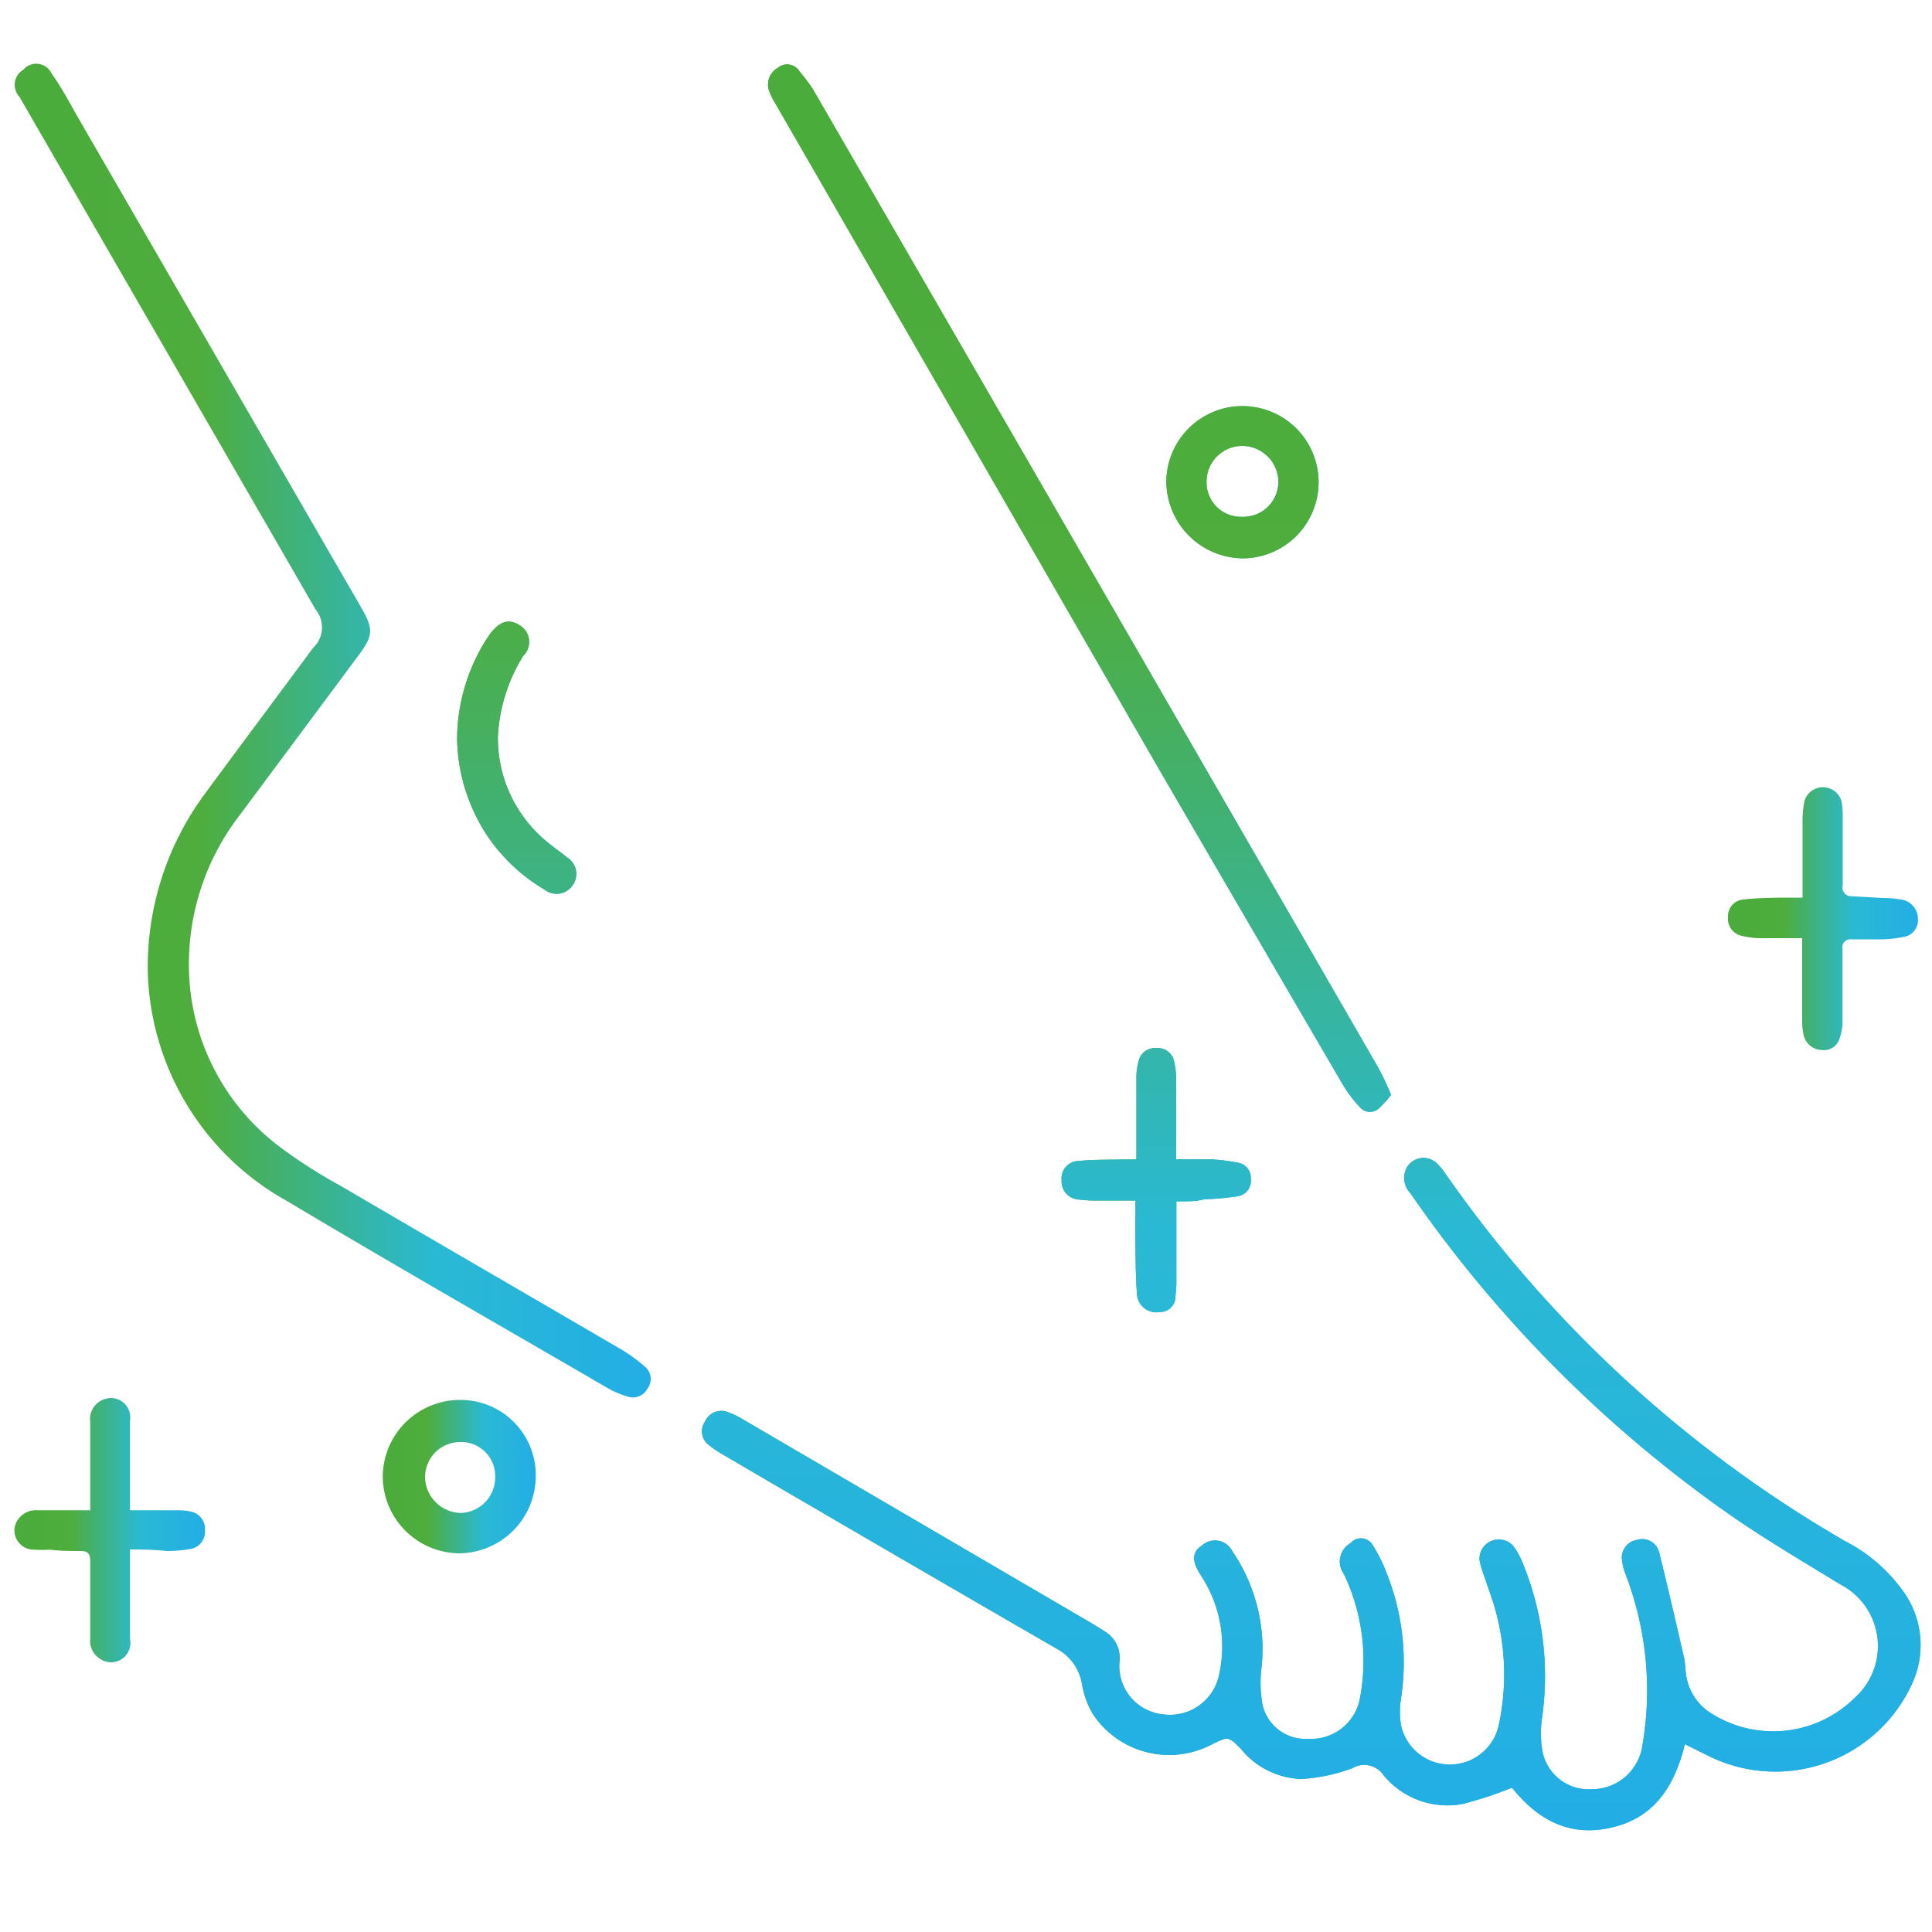 <svg id="Warstwa_156" data-name="Warstwa 156" xmlns="http://www.w3.org/2000/svg" xmlns:xlink="http://www.w3.org/1999/xlink" viewBox="0 0 100 100">
  <defs>
    <linearGradient id="Gradient_bez_nazwy_115" data-name="Gradient bez nazwy 115" x1="36.3" y1="77.33" x2="99.37" y2="77.33" gradientUnits="userSpaceOnUse">
      <stop offset="0.01" stop-color="#49ac3b"/>
      <stop offset="0.29" stop-color="#4ead3c"/>
      <stop offset="0.66" stop-color="#2ab9d4"/>
      <stop offset="1" stop-color="#22aee5"/>
    </linearGradient>
    <linearGradient id="Gradient_bez_nazwy_115-2" x1="0.74" y1="37.78" x2="33.63" y2="37.78" xlink:href="#Gradient_bez_nazwy_115"/>
    <linearGradient id="Gradient_bez_nazwy_115-3" x1="39.74" y1="30.45" x2="71.97" y2="30.45" xlink:href="#Gradient_bez_nazwy_115"/>
    <linearGradient id="Gradient_bez_nazwy_115-4" x1="89.47" y1="47.51" x2="99.32" y2="47.51" xlink:href="#Gradient_bez_nazwy_115"/>
    <linearGradient id="Gradient_bez_nazwy_115-5" x1="54.92" y1="61.09" x2="64.74" y2="61.09" xlink:href="#Gradient_bez_nazwy_115"/>
    <linearGradient id="Gradient_bez_nazwy_115-6" x1="0.76" y1="79.15" x2="10.62" y2="79.15" xlink:href="#Gradient_bez_nazwy_115"/>
    <linearGradient id="Gradient_bez_nazwy_115-7" x1="60.37" y1="24.93" x2="68.25" y2="24.93" xlink:href="#Gradient_bez_nazwy_115"/>
    <linearGradient id="Gradient_bez_nazwy_115-8" x1="19.84" y1="76.45" x2="27.73" y2="76.45" xlink:href="#Gradient_bez_nazwy_115"/>
    <linearGradient id="Gradient_bez_nazwy_115-9" x1="23.66" y1="39.21" x2="29.85" y2="39.21" xlink:href="#Gradient_bez_nazwy_115"/>
    <linearGradient id="Gradient_bez_nazwy_115-10" x1="50.05" y1="3.29" x2="50.05" y2="94.74" xlink:href="#Gradient_bez_nazwy_115"/>
  </defs>
  <title>Masaż-stóp</title>
  <g>
    <g>
      <path d="M87.21,90.28c-0.53,2.13-1.53,3.78-3.78,4.31s-3.89-.46-5.17-2.06a20.44,20.44,0,0,1-2.54.84,4.28,4.28,0,0,1-4.12-1.5A1.2,1.2,0,0,0,70,91.52a9,9,0,0,1-2.65.56,4.2,4.2,0,0,1-3.13-1.57c-0.63-.63-0.63-0.63-1.42-0.26a4.74,4.74,0,0,1-6.24-1.54A4.58,4.58,0,0,1,56,87.15a2.54,2.54,0,0,0-1.3-1.81q-8.65-5-17.28-10.05a4.92,4.92,0,0,1-.68-0.46,0.88,0.88,0,0,1-.26-1.23,0.92,0.92,0,0,1,1.21-.5,3.49,3.49,0,0,1,.7.33L56.47,84c0.25,0.15.5,0.3,0.74,0.46a1.59,1.59,0,0,1,.74,1.49,2.52,2.52,0,0,0,2.29,2.79,2.6,2.6,0,0,0,2.88-2.15,6.66,6.66,0,0,0-.9-4.95l-0.16-.26c-0.38-.65-0.33-1.08.16-1.39a1,1,0,0,1,1.56.29,9,9,0,0,1,1.52,6,6.28,6.28,0,0,0,0,1.64A2.27,2.27,0,0,0,67.72,90a2.56,2.56,0,0,0,2.67-2.1,10.41,10.41,0,0,0-.83-6.43,1.09,1.09,0,0,1,.35-1.6,0.7,0.7,0,0,1,1.15.12,7.52,7.52,0,0,1,.67,1.33,12.44,12.44,0,0,1,.79,6.57,4.24,4.24,0,0,0,0,1.43,2.59,2.59,0,0,0,5.05,0,12.5,12.5,0,0,0-.15-5.92c-0.17-.63-0.41-1.24-0.61-1.86a4.43,4.43,0,0,1-.23-0.79A1,1,0,0,1,78.31,80a3.3,3.3,0,0,1,.44.75,15.37,15.37,0,0,1,1.08,8.07,5.58,5.58,0,0,0,0,1.79,2.43,2.43,0,0,0,2.53,2A2.64,2.64,0,0,0,85,90.41a16.77,16.77,0,0,0-.84-8.87,3,3,0,0,1-.21-0.84,0.93,0.93,0,0,1,.8-1,0.9,0.9,0,0,1,1.13.66c0.45,1.8.86,3.6,1.28,5.41,0.06,0.27.06,0.55,0.1,0.82a2.8,2.8,0,0,0,1.17,2A6,6,0,0,0,96,87.88,3.59,3.59,0,0,0,95.24,82c-1.89-1.16-3.8-2.28-5.62-3.54A66.27,66.27,0,0,1,73,61.76a1.14,1.14,0,0,1-.23-1.24,1,1,0,0,1,1.64-.27,3.44,3.44,0,0,1,.42.52,64.65,64.65,0,0,0,20.67,19,8.38,8.38,0,0,1,3.13,2.77A4.76,4.76,0,0,1,99,87.08a7.78,7.78,0,0,1-10.58,3.8Z" style="fill: url(#Gradient_bez_nazwy_115)"/>
      <path d="M7.65,50.32a15.07,15.07,0,0,1,2.93-9.2c1.86-2.53,3.75-5.05,5.62-7.58a1.46,1.46,0,0,0,.13-2L1,5a0.9,0.9,0,0,1,.21-1.39,0.87,0.87,0,0,1,1.45.18c0.45,0.63.83,1.31,1.21,2l14.8,25.61c0.68,1.17.66,1.49-.14,2.56l-6.09,8.19a12.61,12.61,0,0,0-2.66,7.5,11.8,11.8,0,0,0,4.82,9.8,26.22,26.22,0,0,0,3,1.91c4.83,2.83,9.68,5.64,14.51,8.46a8.27,8.27,0,0,1,1.25.9,0.83,0.83,0,0,1,.15,1.16,0.85,0.85,0,0,1-1.07.39,4.66,4.66,0,0,1-1-.43c-5.52-3.21-11.07-6.38-16.56-9.66A14,14,0,0,1,7.65,50.32Z" style="fill: url(#Gradient_bez_nazwy_115-2)"/>
      <path d="M72,56.67a5.11,5.11,0,0,1-.65.72,0.68,0.68,0,0,1-.94-0.06,6.68,6.68,0,0,1-.9-1.18Q64.75,48,60,39.83L40.1,5.3a3.47,3.47,0,0,1-.31-0.65,1,1,0,0,1,.47-1.14,0.75,0.75,0,0,1,1.12.18,10.67,10.67,0,0,1,.68.9Q56.72,29.93,71.36,55.3A14.6,14.6,0,0,1,72,56.67Z" style="fill: url(#Gradient_bez_nazwy_115-3)"/>
      <path d="M93.32,48.56c-0.76,0-1.46,0-2.16,0a4.05,4.05,0,0,1-1-.12,0.91,0.91,0,0,1-.72-1,0.86,0.86,0,0,1,.79-0.88c0.63-.08,1.26-0.08,1.9-0.1,0.36,0,.72,0,1.17,0V45.9c0-1.15,0-2.3,0-3.45a5.26,5.26,0,0,1,.1-1,1,1,0,0,1,1.91,0,3.92,3.92,0,0,1,.07.82c0,1.19,0,2.37,0,3.56a0.45,0.45,0,0,0,.44.56l1.64,0.09a6.07,6.07,0,0,1,1,.09,1,1,0,0,1,.81,1,0.87,0.87,0,0,1-.78.93,5.8,5.8,0,0,1-1.22.12c-0.48,0-1,0-1.44,0a0.42,0.42,0,0,0-.46.52q0,1.86,0,3.71a2.79,2.79,0,0,1-.15.9,0.85,0.85,0,0,1-.92.6,1,1,0,0,1-.94-0.75,3.55,3.55,0,0,1-.08-0.76c0-1.22,0-2.44,0-3.66V48.56Z" style="fill: url(#Gradient_bez_nazwy_115-4)"/>
      <path d="M60.89,62.18c0,1.35,0,2.64,0,3.92a7.18,7.18,0,0,1-.05,1,0.79,0.79,0,0,1-.82.81A1,1,0,0,1,58.85,67c-0.06-.84-0.07-1.68-0.08-2.52s0-1.5,0-2.34H56.85a7.4,7.4,0,0,1-1-.05,0.94,0.94,0,0,1-.9-1,0.9,0.9,0,0,1,.88-1c0.84-.08,1.68-0.06,2.52-0.08l0.47,0c0-.33,0-0.63,0-0.93,0-1.12,0-2.24,0-3.35a3,3,0,0,1,.13-0.86,0.86,0.86,0,0,1,.91-0.62,0.86,0.86,0,0,1,.9.63A4.38,4.38,0,0,1,60.88,56c0,1.32,0,2.64,0,4,0.59,0,1.15,0,1.71,0a10.26,10.26,0,0,1,1.48.18,0.79,0.79,0,0,1,.67.85,0.8,0.8,0,0,1-.69.89,15.68,15.68,0,0,1-1.74.16C61.87,62.2,61.42,62.18,60.89,62.18Z" style="fill: url(#Gradient_bez_nazwy_115-5)"/>
      <path d="M6.73,80.2c0,1.58,0,3.11,0,4.64a1,1,0,0,1-1.58,1,1.07,1.07,0,0,1-.48-1c0-1.32,0-2.65,0-4,0-.36-0.07-0.55-0.46-0.56-0.55,0-1.1,0-1.64-.07a6,6,0,0,1-.82,0,1,1,0,0,1-1-1.09,1.11,1.11,0,0,1,1.16-.95c0.7,0,1.41,0,2.11,0H4.67c0-.21,0-0.39,0-0.57,0-1.34,0-2.68,0-4a1.08,1.08,0,0,1,.77-1.19,1,1,0,0,1,1.29,1.12c0,1.34,0,2.68,0,4,0,0.19,0,.37,0,0.64H9.17a3,3,0,0,1,.66.06,0.92,0.92,0,0,1,.78,1,0.9,0.9,0,0,1-.72.94,7.21,7.21,0,0,1-1.27.11C8,80.21,7.42,80.2,6.73,80.2Z" style="fill: url(#Gradient_bez_nazwy_115-6)"/>
      <path d="M60.37,24.9a3.94,3.94,0,1,1,3.94,4A4,4,0,0,1,60.37,24.9Zm3.91,1.85a1.82,1.82,0,0,0,1.89-1.81,1.88,1.88,0,0,0-1.87-1.86,1.85,1.85,0,0,0-1.85,1.87A1.78,1.78,0,0,0,64.28,26.75Z" style="fill: url(#Gradient_bez_nazwy_115-7)"/>
      <path d="M27.73,76.45a4,4,0,0,1-4,3.95,4,4,0,0,1-3.92-3.94,4,4,0,0,1,4-4A3.89,3.89,0,0,1,27.73,76.45Zm-2.1,0a1.76,1.76,0,0,0-1.82-1.81A1.82,1.82,0,0,0,22,76.45a1.89,1.89,0,0,0,1.87,1.86A1.84,1.84,0,0,0,25.63,76.41Z" style="fill: url(#Gradient_bez_nazwy_115-8)"/>
      <path d="M23.66,38.28a9.7,9.7,0,0,1,1.53-5.21l0.14-.21c0.51-.7,1-0.86,1.56-0.5a1,1,0,0,1,.19,1.59,8.75,8.75,0,0,0-1.31,4.18,6.94,6.94,0,0,0,2.81,5.65c0.25,0.21.53,0.39,0.77,0.6a1,1,0,0,1,.29,1.44,1,1,0,0,1-1.45.23,9.24,9.24,0,0,1-2.92-2.72A9.39,9.39,0,0,1,23.66,38.28Z" style="fill: url(#Gradient_bez_nazwy_115-9)"/>
    </g>
    <g>
      <path d="M87.21,90.28c-0.53,2.13-1.53,3.78-3.78,4.31s-3.89-.46-5.17-2.06a20.44,20.44,0,0,1-2.54.84,4.28,4.28,0,0,1-4.12-1.5A1.2,1.2,0,0,0,70,91.52a9,9,0,0,1-2.65.56,4.2,4.2,0,0,1-3.13-1.57c-0.63-.63-0.63-0.63-1.42-0.26a4.74,4.74,0,0,1-6.24-1.54A4.58,4.58,0,0,1,56,87.15a2.54,2.54,0,0,0-1.3-1.81q-8.65-5-17.28-10.05a4.92,4.92,0,0,1-.68-0.46,0.88,0.88,0,0,1-.26-1.23,0.92,0.92,0,0,1,1.21-.5,3.49,3.49,0,0,1,.7.33L56.47,84c0.25,0.15.5,0.3,0.74,0.46a1.59,1.59,0,0,1,.74,1.49,2.52,2.52,0,0,0,2.29,2.79,2.6,2.6,0,0,0,2.88-2.15,6.66,6.66,0,0,0-.9-4.95l-0.16-.26c-0.38-.65-0.33-1.08.16-1.39a1,1,0,0,1,1.56.29,9,9,0,0,1,1.52,6,6.28,6.28,0,0,0,0,1.64A2.27,2.27,0,0,0,67.72,90a2.56,2.56,0,0,0,2.67-2.1,10.41,10.41,0,0,0-.83-6.43,1.09,1.09,0,0,1,.35-1.6,0.7,0.7,0,0,1,1.15.12,7.52,7.52,0,0,1,.67,1.33,12.44,12.44,0,0,1,.79,6.57,4.24,4.24,0,0,0,0,1.43,2.59,2.59,0,0,0,5.05,0,12.5,12.5,0,0,0-.15-5.92c-0.17-.63-0.41-1.24-0.61-1.86a4.43,4.43,0,0,1-.23-0.79A1,1,0,0,1,78.31,80a3.3,3.3,0,0,1,.44.75,15.37,15.37,0,0,1,1.08,8.07,5.58,5.58,0,0,0,0,1.79,2.43,2.43,0,0,0,2.53,2A2.64,2.64,0,0,0,85,90.41a16.77,16.77,0,0,0-.84-8.87,3,3,0,0,1-.21-0.84,0.93,0.93,0,0,1,.8-1,0.9,0.9,0,0,1,1.13.66c0.45,1.8.86,3.6,1.28,5.41,0.06,0.27.06,0.55,0.1,0.82a2.8,2.8,0,0,0,1.17,2A6,6,0,0,0,96,87.88,3.59,3.59,0,0,0,95.24,82c-1.89-1.16-3.8-2.28-5.62-3.54A66.27,66.27,0,0,1,73,61.76a1.14,1.14,0,0,1-.23-1.24,1,1,0,0,1,1.64-.27,3.44,3.44,0,0,1,.42.52,64.65,64.65,0,0,0,20.67,19,8.38,8.38,0,0,1,3.13,2.77A4.76,4.76,0,0,1,99,87.08a7.78,7.78,0,0,1-10.58,3.8Z" style="fill: url(#Gradient_bez_nazwy_115-10)"/>
      <path d="M7.65,50.32a15.07,15.07,0,0,1,2.93-9.2c1.86-2.53,3.75-5.05,5.62-7.58a1.46,1.46,0,0,0,.13-2L1,5a0.9,0.9,0,0,1,.21-1.39,0.87,0.87,0,0,1,1.45.18c0.45,0.63.83,1.31,1.21,2l14.8,25.61c0.68,1.17.66,1.49-.14,2.56l-6.09,8.19a12.61,12.61,0,0,0-2.66,7.5,11.8,11.8,0,0,0,4.82,9.8,26.22,26.22,0,0,0,3,1.91c4.83,2.83,9.68,5.64,14.51,8.46a8.27,8.27,0,0,1,1.25.9,0.83,0.83,0,0,1,.15,1.16,0.85,0.85,0,0,1-1.07.39,4.66,4.66,0,0,1-1-.43c-5.52-3.21-11.07-6.38-16.56-9.66A14,14,0,0,1,7.65,50.32Z" style="fill: url(#Gradient_bez_nazwy_115-10)"/>
      <path d="M72,56.67a5.11,5.11,0,0,1-.65.72,0.68,0.68,0,0,1-.94-0.06,6.68,6.68,0,0,1-.9-1.18Q64.75,48,60,39.83L40.1,5.3a3.47,3.47,0,0,1-.31-0.65,1,1,0,0,1,.47-1.14,0.75,0.75,0,0,1,1.12.18,10.67,10.67,0,0,1,.68.9Q56.72,29.93,71.36,55.3A14.6,14.6,0,0,1,72,56.67Z" style="fill: url(#Gradient_bez_nazwy_115-10)"/>
      <path d="M93.32,48.56c-0.76,0-1.46,0-2.16,0a4.05,4.05,0,0,1-1-.12,0.91,0.91,0,0,1-.72-1,0.86,0.86,0,0,1,.79-0.88c0.63-.08,1.26-0.08,1.9-0.1,0.36,0,.72,0,1.17,0V45.9c0-1.15,0-2.3,0-3.45a5.26,5.26,0,0,1,.1-1,1,1,0,0,1,1.91,0,3.92,3.92,0,0,1,.07.82c0,1.19,0,2.37,0,3.56a0.45,0.45,0,0,0,.44.56l1.64,0.09a6.07,6.07,0,0,1,1,.09,1,1,0,0,1,.81,1,0.87,0.87,0,0,1-.78.93,5.8,5.8,0,0,1-1.22.12c-0.48,0-1,0-1.44,0a0.42,0.42,0,0,0-.46.52q0,1.86,0,3.71a2.79,2.79,0,0,1-.15.9,0.85,0.85,0,0,1-.92.6,1,1,0,0,1-.94-0.75,3.55,3.55,0,0,1-.08-0.76c0-1.22,0-2.44,0-3.66V48.56Z" style="fill: url(#Gradient_bez_nazwy_115-10)"/>
      <path d="M60.89,62.18c0,1.35,0,2.64,0,3.92a7.18,7.18,0,0,1-.05,1,0.79,0.79,0,0,1-.82.81A1,1,0,0,1,58.85,67c-0.06-.84-0.07-1.68-0.08-2.52s0-1.5,0-2.34H56.85a7.4,7.4,0,0,1-1-.05,0.94,0.94,0,0,1-.9-1,0.9,0.9,0,0,1,.88-1c0.84-.08,1.68-0.06,2.52-0.08l0.47,0c0-.33,0-0.63,0-0.93,0-1.12,0-2.24,0-3.35a3,3,0,0,1,.13-0.86,0.86,0.86,0,0,1,.91-0.62,0.86,0.86,0,0,1,.9.63A4.38,4.38,0,0,1,60.88,56c0,1.32,0,2.64,0,4,0.59,0,1.15,0,1.71,0a10.26,10.26,0,0,1,1.48.18,0.79,0.79,0,0,1,.67.85,0.8,0.8,0,0,1-.69.89,15.68,15.68,0,0,1-1.74.16C61.87,62.2,61.42,62.18,60.89,62.18Z" style="fill: url(#Gradient_bez_nazwy_115-10)"/>
      <path d="M6.73,80.2c0,1.58,0,3.11,0,4.64a1,1,0,0,1-1.58,1,1.07,1.07,0,0,1-.48-1c0-1.32,0-2.65,0-4,0-.36-0.07-0.55-0.46-0.56-0.55,0-1.1,0-1.64-.07a6,6,0,0,1-.82,0,1,1,0,0,1-1-1.09,1.11,1.11,0,0,1,1.16-.95c0.7,0,1.41,0,2.11,0H4.67c0-.21,0-0.39,0-0.57,0-1.34,0-2.68,0-4a1.08,1.08,0,0,1,.77-1.19,1,1,0,0,1,1.29,1.12c0,1.34,0,2.68,0,4,0,0.19,0,.37,0,0.64H9.17a3,3,0,0,1,.66.06,0.92,0.92,0,0,1,.78,1,0.9,0.9,0,0,1-.72.94,7.21,7.21,0,0,1-1.27.11C8,80.21,7.42,80.2,6.73,80.2Z" style="fill: url(#Gradient_bez_nazwy_115-10)"/>
      <path d="M60.37,24.9a3.94,3.94,0,1,1,3.94,4A4,4,0,0,1,60.37,24.9Zm3.91,1.85a1.82,1.82,0,0,0,1.89-1.81,1.88,1.88,0,0,0-1.87-1.86,1.85,1.85,0,0,0-1.85,1.87A1.78,1.78,0,0,0,64.28,26.75Z" style="fill: url(#Gradient_bez_nazwy_115-10)"/>
      <path d="M27.73,76.45a4,4,0,0,1-4,3.95,4,4,0,0,1-3.92-3.94,4,4,0,0,1,4-4A3.89,3.89,0,0,1,27.73,76.45Zm-2.1,0a1.76,1.76,0,0,0-1.82-1.81A1.82,1.82,0,0,0,22,76.45a1.89,1.89,0,0,0,1.87,1.86A1.84,1.84,0,0,0,25.63,76.41Z" style="fill: url(#Gradient_bez_nazwy_115-10)"/>
      <path d="M23.66,38.28a9.7,9.7,0,0,1,1.53-5.21l0.14-.21c0.51-.7,1-0.86,1.56-0.5a1,1,0,0,1,.19,1.59,8.75,8.75,0,0,0-1.31,4.18,6.94,6.94,0,0,0,2.81,5.65c0.25,0.21.53,0.39,0.77,0.6a1,1,0,0,1,.29,1.44,1,1,0,0,1-1.45.23,9.24,9.24,0,0,1-2.92-2.72A9.39,9.39,0,0,1,23.66,38.28Z" style="fill: url(#Gradient_bez_nazwy_115-10)"/>
    </g>
  </g>
</svg>
